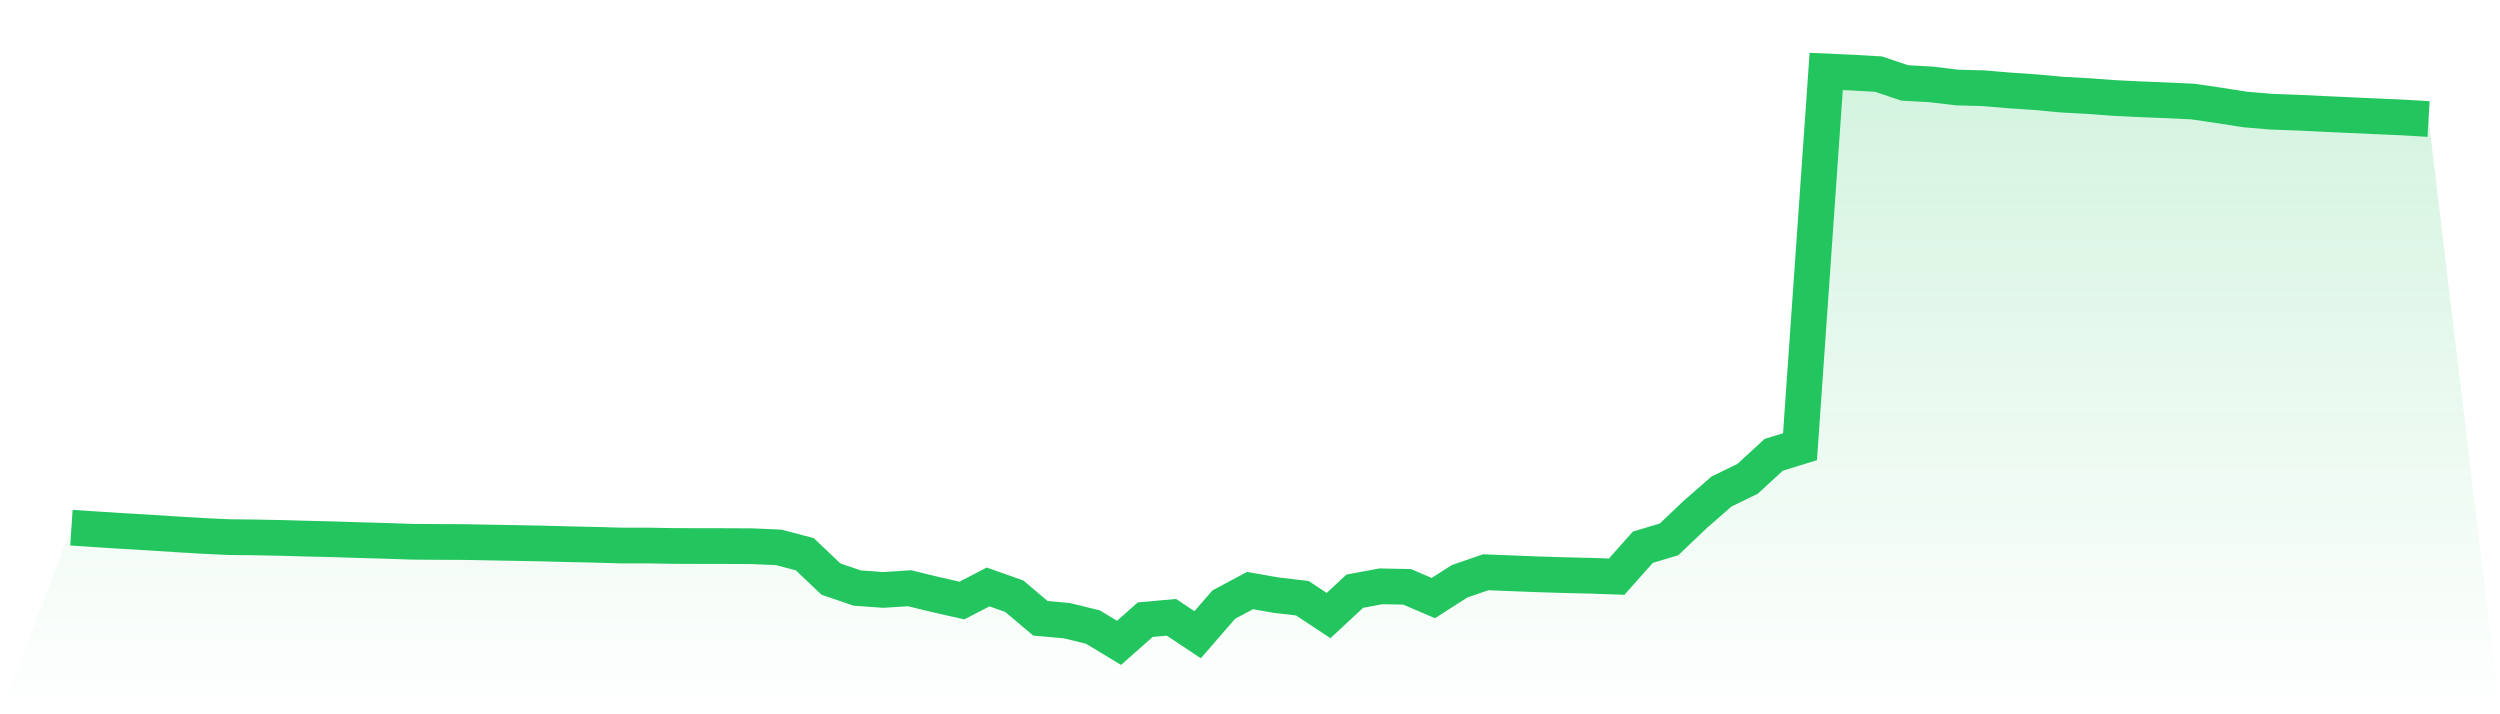 <svg viewBox="0 0 140 40" xmlns="http://www.w3.org/2000/svg">
<defs>
<linearGradient id="gradient" x1="0" x2="0" y1="0" y2="1">
<stop offset="0%" stop-color="#22c55e" stop-opacity="0.2"/>
<stop offset="100%" stop-color="#22c55e" stop-opacity="0"/>
</linearGradient>
</defs>
<path d="M4,29.549 L4,29.549 L5.467,29.647 L6.933,29.74 L8.4,29.826 L9.867,29.921 L11.333,30.009 L12.8,30.078 L14.267,30.094 L15.733,30.123 L17.2,30.164 L18.667,30.199 L20.133,30.247 L21.6,30.288 L23.067,30.338 L24.533,30.349 L26,30.355 L27.467,30.382 L28.933,30.409 L30.4,30.437 L31.867,30.476 L33.333,30.508 L34.8,30.549 L36.267,30.549 L37.733,30.575 L39.2,30.579 L40.667,30.581 L42.133,30.589 L43.6,30.652 L45.067,31.035 L46.533,32.428 L48,32.93 L49.467,33.036 L50.933,32.941 L52.4,33.298 L53.867,33.63 L55.333,32.869 L56.8,33.389 L58.267,34.626 L59.733,34.755 L61.2,35.114 L62.667,36 L64.133,34.702 L65.6,34.569 L67.067,35.544 L68.533,33.856 L70,33.072 L71.467,33.328 L72.933,33.501 L74.4,34.471 L75.867,33.107 L77.333,32.834 L78.8,32.863 L80.267,33.492 L81.733,32.553 L83.2,32.047 L84.667,32.105 L86.133,32.162 L87.6,32.207 L89.067,32.241 L90.533,32.293 L92,30.644 L93.467,30.204 L94.933,28.808 L96.4,27.528 L97.867,26.812 L99.333,25.466 L100.8,25.015 L102.267,4 L103.733,4.066 L105.2,4.151 L106.667,4.644 L108.133,4.725 L109.6,4.901 L111.067,4.94 L112.533,5.064 L114,5.163 L115.467,5.299 L116.933,5.379 L118.4,5.488 L119.867,5.559 L121.333,5.617 L122.8,5.686 L124.267,5.902 L125.733,6.131 L127.2,6.256 L128.667,6.309 L130.133,6.379 L131.6,6.447 L133.067,6.514 L134.533,6.577 L136,6.665 L140,40 L0,40 z" fill="url(#gradient)"/>
<path d="M4,29.549 L4,29.549 L5.467,29.647 L6.933,29.74 L8.4,29.826 L9.867,29.921 L11.333,30.009 L12.8,30.078 L14.267,30.094 L15.733,30.123 L17.2,30.164 L18.667,30.199 L20.133,30.247 L21.6,30.288 L23.067,30.338 L24.533,30.349 L26,30.355 L27.467,30.382 L28.933,30.409 L30.4,30.437 L31.867,30.476 L33.333,30.508 L34.8,30.549 L36.267,30.549 L37.733,30.575 L39.2,30.579 L40.667,30.581 L42.133,30.589 L43.6,30.652 L45.067,31.035 L46.533,32.428 L48,32.93 L49.467,33.036 L50.933,32.941 L52.4,33.298 L53.867,33.63 L55.333,32.869 L56.8,33.389 L58.267,34.626 L59.733,34.755 L61.2,35.114 L62.667,36 L64.133,34.702 L65.6,34.569 L67.067,35.544 L68.533,33.856 L70,33.072 L71.467,33.328 L72.933,33.501 L74.4,34.471 L75.867,33.107 L77.333,32.834 L78.8,32.863 L80.267,33.492 L81.733,32.553 L83.2,32.047 L84.667,32.105 L86.133,32.162 L87.6,32.207 L89.067,32.241 L90.533,32.293 L92,30.644 L93.467,30.204 L94.933,28.808 L96.4,27.528 L97.867,26.812 L99.333,25.466 L100.8,25.015 L102.267,4 L103.733,4.066 L105.2,4.151 L106.667,4.644 L108.133,4.725 L109.6,4.901 L111.067,4.94 L112.533,5.064 L114,5.163 L115.467,5.299 L116.933,5.379 L118.4,5.488 L119.867,5.559 L121.333,5.617 L122.8,5.686 L124.267,5.902 L125.733,6.131 L127.2,6.256 L128.667,6.309 L130.133,6.379 L131.6,6.447 L133.067,6.514 L134.533,6.577 L136,6.665" fill="none" stroke="#22c55e" stroke-width="2"/>
</svg>
